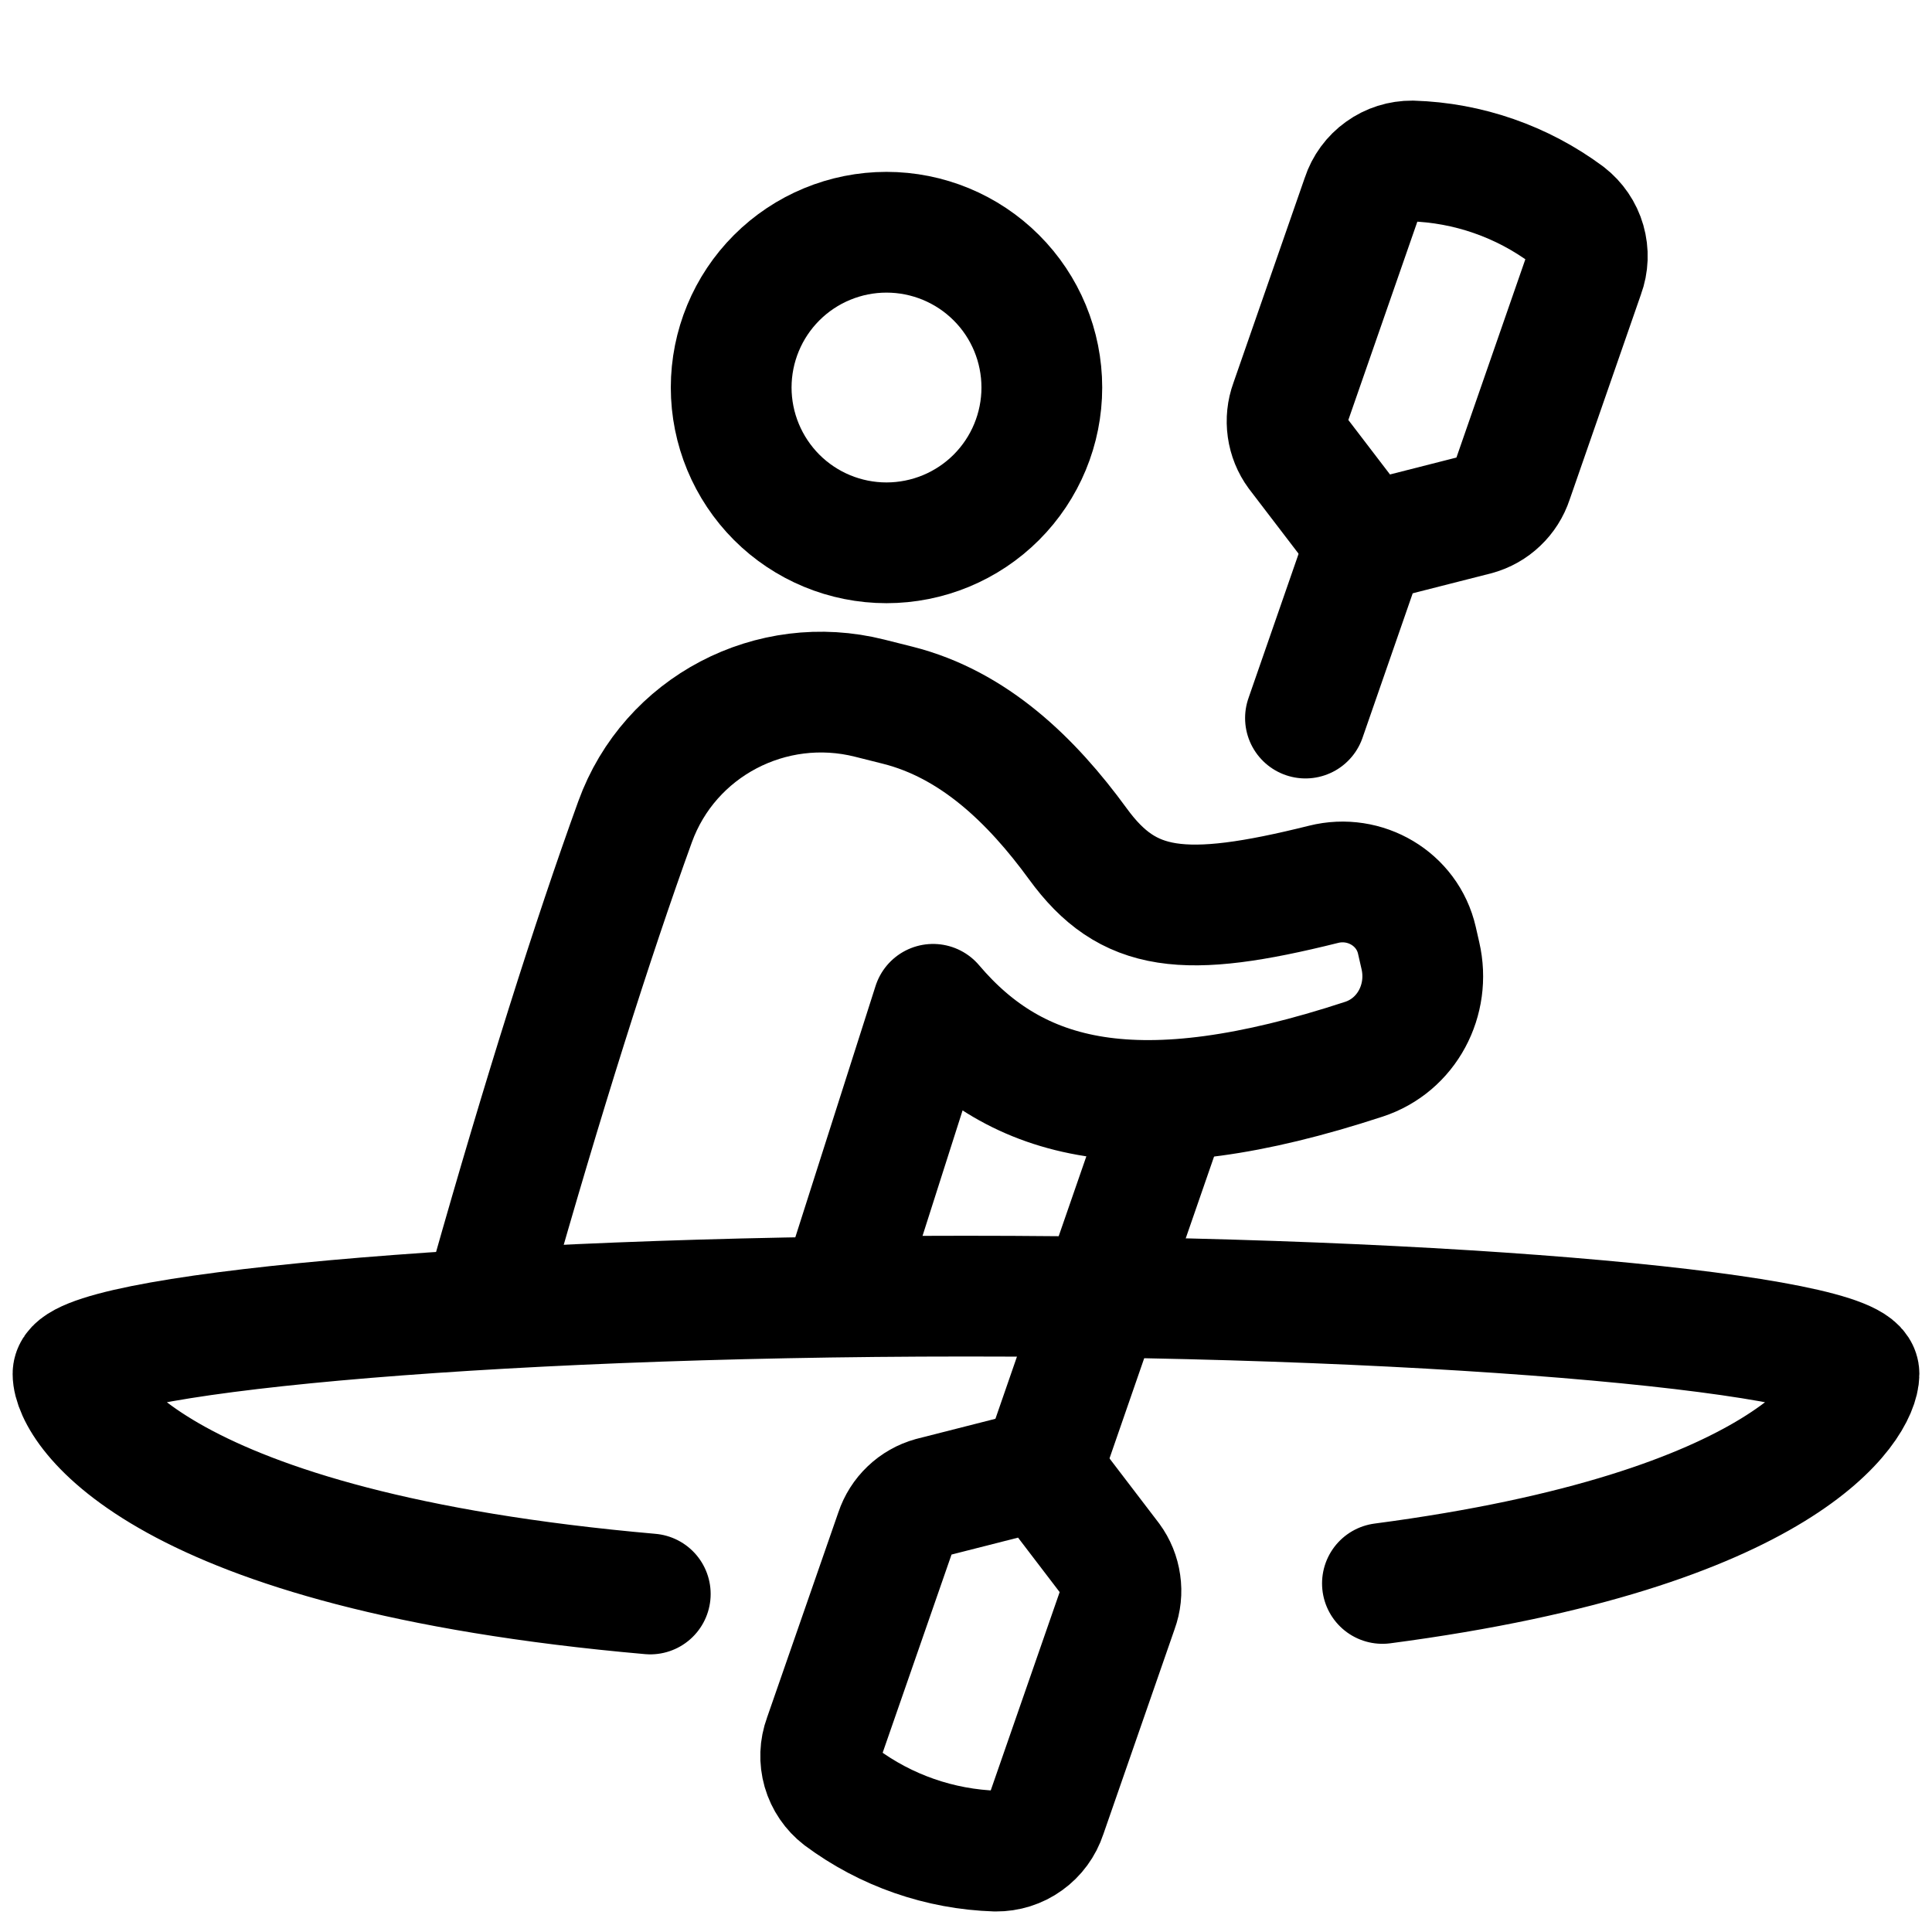 <svg width="24" height="24" viewBox="0 0 24 24" fill="none" xmlns="http://www.w3.org/2000/svg">
<path d="M9.083 4.814C9.083 5.325 9.287 5.816 9.648 6.178C10.01 6.54 10.501 6.743 11.012 6.743C11.524 6.743 12.015 6.54 12.377 6.178C12.739 5.816 12.942 5.325 12.942 4.814C12.942 4.302 12.739 3.811 12.377 3.45C12.015 3.088 11.524 2.885 11.012 2.885C10.501 2.885 10.01 3.088 9.648 3.45C9.287 3.811 9.083 4.302 9.083 4.814Z" stroke="black" stroke-width="1.5" stroke-linecap="round" stroke-linejoin="round"/>
<path d="M18.339 6.395L16.972 6.743L16.115 5.622C16.051 5.535 16.01 5.433 15.995 5.326C15.98 5.219 15.991 5.11 16.028 5.009L16.919 2.448C16.962 2.316 17.046 2.202 17.158 2.122C17.27 2.041 17.404 1.999 17.543 2C18.237 2.021 18.908 2.255 19.466 2.669C19.575 2.754 19.655 2.87 19.693 3.003C19.731 3.136 19.726 3.277 19.678 3.406L18.788 5.967C18.754 6.07 18.695 6.163 18.617 6.237C18.539 6.312 18.443 6.366 18.339 6.395Z" stroke="black" stroke-width="1.5" stroke-linecap="round" stroke-linejoin="round"/>
<path d="M11.574 18.6L12.942 18.252L13.798 19.373C13.862 19.46 13.903 19.561 13.918 19.669C13.934 19.776 13.922 19.885 13.885 19.986L12.995 22.547C12.952 22.678 12.868 22.793 12.756 22.873C12.644 22.954 12.509 22.996 12.371 22.995C11.676 22.973 11.005 22.74 10.447 22.325C10.338 22.241 10.258 22.124 10.22 21.992C10.182 21.859 10.187 21.718 10.235 21.588L11.125 19.027C11.159 18.925 11.218 18.832 11.296 18.758C11.374 18.683 11.47 18.629 11.574 18.6Z" stroke="black" stroke-width="1.5" stroke-linecap="round" stroke-linejoin="round"/>
<path d="M8.078 19.801C1.94 19.261 0.907 17.474 0.907 17.066C0.907 16.584 5.874 16.101 12 16.101C18.126 16.101 23.093 16.584 23.093 17.066C23.093 17.444 22.203 19.008 17.173 19.67" stroke="black" stroke-width="1.5" stroke-linecap="round" stroke-linejoin="round"/>
<path d="M10.586 15.624L11.591 12.476C12.628 13.698 14.127 14.082 16.943 13.158C17.477 12.983 17.771 12.421 17.645 11.873L17.601 11.68C17.483 11.165 16.956 10.857 16.443 10.985C14.703 11.419 14.011 11.336 13.39 10.483C12.815 9.694 12.097 8.998 11.15 8.76L10.804 8.673C9.582 8.365 8.318 9.024 7.889 10.209C7.362 11.664 6.742 13.623 6.092 15.921" stroke="black" stroke-width="1.5" stroke-linejoin="round"/>
<path d="M14.432 13.951L12.942 18.252" stroke="black" stroke-width="1.5" stroke-linecap="round" stroke-linejoin="round"/>
<path d="M16.973 6.743L16.217 8.92" stroke="black" stroke-width="1.5" stroke-linecap="round" stroke-linejoin="round"/>
</svg>
